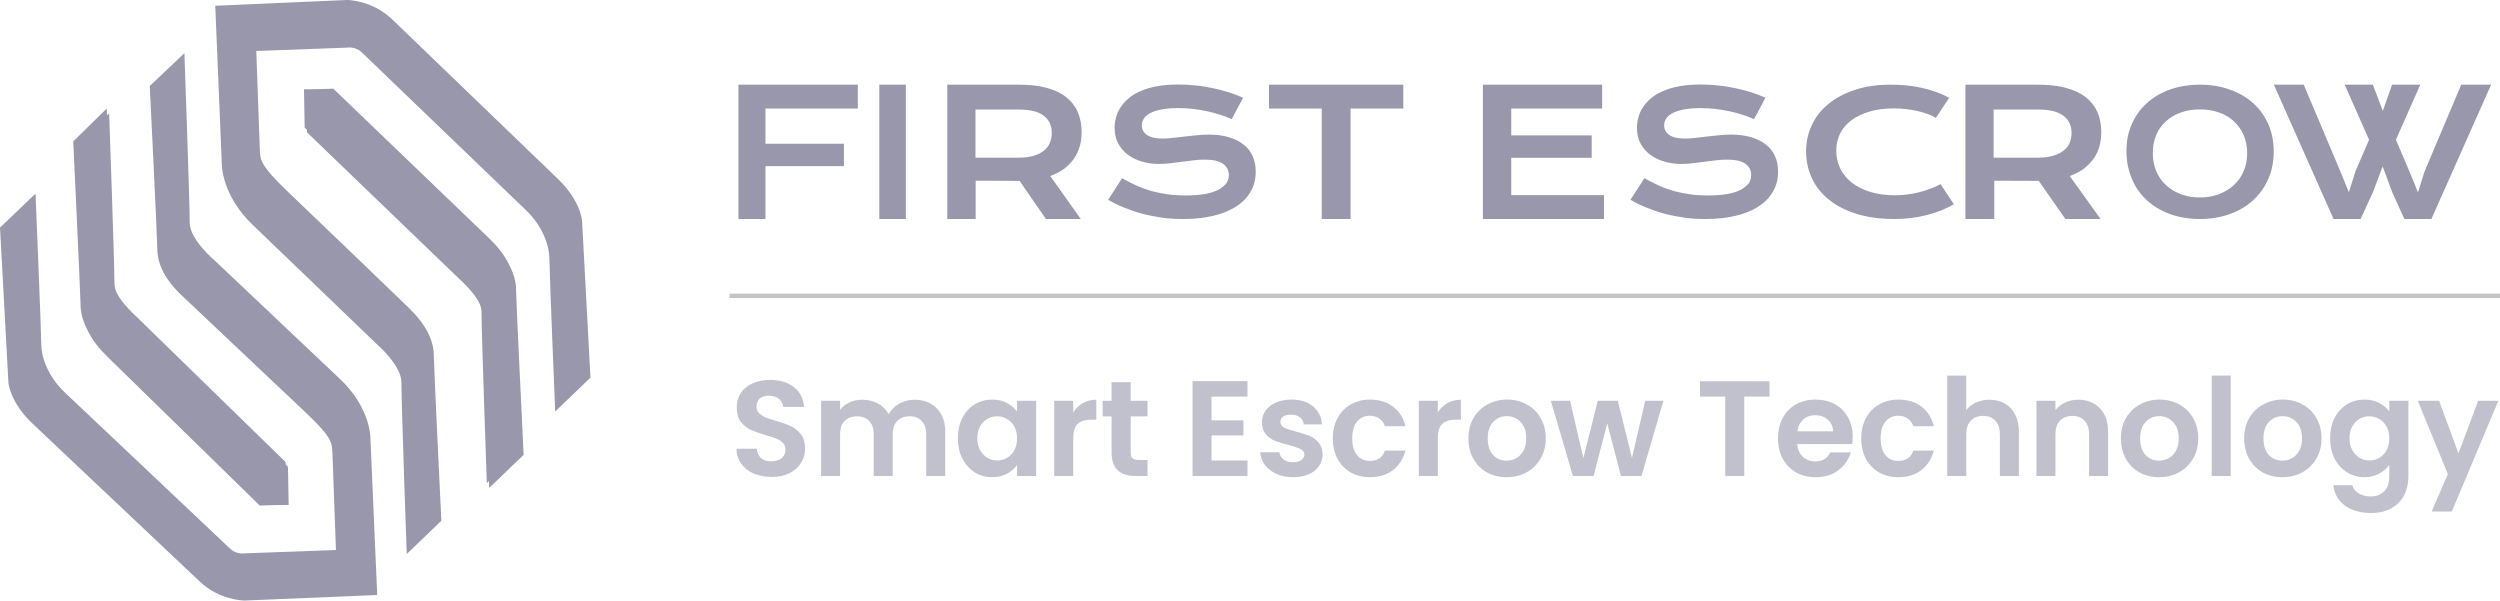 <svg width="562" height="135" viewBox="0 0 562 135" fill="none" xmlns="http://www.w3.org/2000/svg">
<path fill-rule="evenodd" clip-rule="evenodd" d="M56.717 50.463C63.401 56.889 84.651 77.314 84.651 77.314C84.651 77.314 90.238 82.096 90.238 85.932C90.238 90.814 91.435 124.539 91.435 124.539L99.216 117.066C99.216 117.066 97.52 81.947 97.52 80.004C97.52 76.566 95.824 73.029 91.934 69.243C88.043 65.458 70.185 48.321 64.549 42.941C58.962 37.561 58.463 36.166 58.413 33.825C58.313 31.483 57.615 11.458 57.615 11.458L77.967 10.71C77.967 10.71 79.862 10.362 81.309 11.757C81.677 12.124 96.317 26.186 107.15 36.59L107.24 36.676C110.233 39.551 112.93 42.142 114.948 44.08L116.378 45.453C117.21 46.253 117.841 46.859 118.221 47.225C122.262 51.111 123.509 55.544 123.509 58.284C123.509 61.024 124.806 92.507 124.806 92.507L132.737 84.886L130.841 49.517C130.841 49.517 130.492 45.133 125.504 40.301C120.466 35.469 92.582 8.618 88.093 4.284C83.653 0.1 78.366 0 78.016 0L48.387 1.295L49.883 37.312C49.883 37.312 50.033 44.037 56.717 50.463ZM109.989 53.602L74.922 19.926C74.922 19.926 71.979 20.076 68.338 20.076L68.487 28.694L102.706 61.622C102.706 61.622 108.243 66.404 108.243 70.19C108.243 75.022 109.441 108.598 109.441 108.598L117.172 101.175C117.172 101.175 115.476 66.205 115.476 64.312C115.526 60.875 113.88 57.338 109.989 53.602ZM43.589 129.487L43.325 129.238L43.235 129.153C35.651 121.996 11.879 99.56 7.283 95.197C2.245 90.415 1.896 86.081 1.896 86.081L0 51.16L7.981 43.539C7.981 43.539 9.278 74.673 9.278 77.363C9.278 80.053 10.575 84.437 14.615 88.273C16.445 90.01 24.118 97.256 32.017 104.714L32.158 104.848C41.655 113.815 51.429 123.045 51.727 123.343C53.174 124.738 55.07 124.389 55.07 124.389L75.521 123.642C75.521 123.642 74.823 103.915 74.723 101.574C74.623 99.232 74.174 97.887 68.538 92.557C66.108 90.259 61.389 85.805 56.49 81.181L56.351 81.049L56.26 80.964C49.864 74.927 43.218 68.654 41.003 66.553C37.062 62.867 35.366 59.33 35.366 55.943C35.366 54 33.67 19.328 33.67 19.328L41.452 11.956C41.452 11.956 42.649 45.332 42.649 50.114C42.649 53.85 48.286 58.583 48.286 58.583C48.286 58.583 69.635 78.758 76.369 85.135C83.153 91.511 83.253 98.136 83.253 98.136L84.799 133.754L55.02 135C54.621 135 49.333 134.9 44.944 130.766L43.589 129.487ZM30.627 71.137C30.627 71.137 25.19 66.404 25.19 62.618C25.19 57.786 23.993 24.41 23.993 24.41L16.461 31.782C16.461 31.782 18.107 66.554 18.107 68.447C18.107 71.834 19.753 75.371 23.544 79.057L57.863 112.583C57.863 112.583 60.756 112.434 64.347 112.434L64.198 103.865L30.627 71.137ZM273.936 42.634C273.154 43.044 272.184 43.379 270.954 43.603C269.724 43.827 268.27 43.938 266.518 43.938C265.064 43.938 263.722 43.864 262.455 43.677C261.188 43.491 259.957 43.23 258.802 42.932C257.646 42.596 256.528 42.186 255.447 41.702C254.366 41.217 253.322 40.658 252.241 40.062L249.11 44.907C250.191 45.541 251.384 46.138 252.688 46.66C253.993 47.181 255.335 47.666 256.752 48.039C258.168 48.412 259.659 48.71 261.225 48.933C262.791 49.157 264.356 49.232 265.996 49.232C268.457 49.232 270.693 49.008 272.706 48.523C274.719 48.039 276.434 47.368 277.85 46.436C279.267 45.541 280.385 44.423 281.131 43.081C281.914 41.776 282.286 40.285 282.286 38.57C282.286 37.303 282.063 36.147 281.615 35.141C281.168 34.135 280.497 33.24 279.602 32.532C278.708 31.823 277.627 31.264 276.285 30.854C274.943 30.444 273.452 30.258 271.774 30.258C270.88 30.258 269.948 30.295 268.978 30.407C268.542 30.457 268.114 30.5 267.692 30.542C267.178 30.593 266.675 30.643 266.183 30.705C265.98 30.729 265.781 30.754 265.585 30.777L265.584 30.778C264.879 30.864 264.215 30.945 263.573 31.003C262.753 31.115 262.008 31.152 261.374 31.152C259.771 31.152 258.615 30.891 257.833 30.332C257.05 29.773 256.677 29.065 256.677 28.17C256.677 27.723 256.789 27.276 257.05 26.791C257.274 26.344 257.721 25.933 258.317 25.561C258.951 25.188 259.771 24.89 260.815 24.666C261.859 24.442 263.201 24.293 264.803 24.293C265.922 24.293 267.04 24.368 268.158 24.48C269.239 24.629 270.32 24.778 271.327 25.002C272.333 25.225 273.34 25.486 274.272 25.784C275.204 26.083 276.098 26.418 276.881 26.791L279.453 21.982C278.484 21.535 277.403 21.125 276.247 20.752C275.092 20.379 273.899 20.081 272.669 19.82C271.439 19.559 270.171 19.335 268.867 19.224C267.562 19.075 266.257 19 264.953 19C263.163 19 261.56 19.112 260.181 19.373C258.765 19.634 257.534 19.969 256.491 20.454C255.41 20.901 254.515 21.423 253.769 22.057C253.024 22.69 252.39 23.361 251.943 24.07C251.458 24.778 251.123 25.561 250.899 26.344C250.675 27.126 250.564 27.947 250.564 28.729C250.564 30.071 250.825 31.264 251.384 32.271C251.943 33.277 252.651 34.135 253.583 34.805C254.515 35.476 255.559 35.998 256.752 36.334C257.945 36.669 259.175 36.856 260.479 36.856C261.262 36.856 262.082 36.818 262.977 36.707L265.661 36.371L268.345 36.036C269.239 35.924 270.06 35.886 270.88 35.886C272.706 35.886 274.048 36.185 274.943 36.818C275.8 37.452 276.247 38.272 276.247 39.353C276.247 40.024 276.061 40.621 275.726 41.18C275.241 41.739 274.682 42.224 273.936 42.634ZM197.668 19.037H203.632V49.232H197.668V19.037ZM242.735 32.867C242.437 33.874 242.027 34.806 241.431 35.663C240.834 36.483 240.089 37.266 239.231 37.937C238.337 38.571 237.293 39.13 236.1 39.577L242.959 49.232H235.131L229.204 40.658H229.018L219.326 40.621V49.232H212.951V19.037H228.98C231.403 19.037 233.491 19.261 235.28 19.746C237.032 20.23 238.523 20.901 239.679 21.833C240.834 22.765 241.729 23.883 242.288 25.188C242.847 26.53 243.146 27.984 243.146 29.661C243.146 30.78 243.034 31.861 242.735 32.867ZM234.609 33.911C235.243 33.426 235.69 32.867 235.988 32.159C236.287 31.451 236.436 30.705 236.436 29.848C236.436 28.207 235.839 26.903 234.609 26.008C233.416 25.076 231.59 24.629 229.129 24.629H219.288V35.439H229.129C230.36 35.439 231.441 35.29 232.335 35.029C233.23 34.768 234.013 34.395 234.609 33.911ZM303.609 24.405V49.232H297.123V24.405H285.269V19.037H315.463V24.405H303.609ZM360.158 24.405V19.037H333.356V49.232H360.568V43.864H339.73V35.477H357.81V30.444H339.73V24.405H360.158ZM388.377 43.603C389.607 43.379 390.576 43.044 391.359 42.634C392.104 42.224 392.664 41.739 393.148 41.18C393.484 40.621 393.67 40.024 393.67 39.353C393.67 38.272 393.223 37.452 392.365 36.818C391.471 36.185 390.129 35.886 388.302 35.886C387.482 35.886 386.662 35.924 385.767 36.036L383.083 36.371L380.399 36.707C379.505 36.818 378.685 36.856 377.902 36.856C376.597 36.856 375.367 36.669 374.174 36.334C372.981 35.998 371.938 35.476 371.006 34.805C370.074 34.135 369.365 33.277 368.806 32.271C368.247 31.264 367.986 30.071 367.986 28.729C367.986 27.947 368.098 27.126 368.322 26.344C368.545 25.561 368.881 24.778 369.365 24.07C369.813 23.361 370.446 22.69 371.192 22.057C371.938 21.423 372.832 20.901 373.913 20.454C374.957 19.969 376.187 19.634 377.604 19.373C378.983 19.112 380.586 19 382.375 19C383.68 19 384.984 19.075 386.289 19.224C387.594 19.335 388.861 19.559 390.091 19.82C391.322 20.081 392.514 20.379 393.67 20.752C394.826 21.125 395.907 21.535 396.876 21.982L394.304 26.791C393.521 26.418 392.626 26.083 391.694 25.784C390.762 25.486 389.756 25.225 388.749 25.002C387.743 24.778 386.662 24.629 385.581 24.48C384.463 24.368 383.344 24.293 382.226 24.293C380.623 24.293 379.281 24.442 378.237 24.666C377.194 24.89 376.374 25.188 375.74 25.561C375.143 25.933 374.696 26.344 374.472 26.791C374.211 27.276 374.1 27.723 374.1 28.17C374.1 29.065 374.472 29.773 375.255 30.332C376.038 30.891 377.194 31.152 378.797 31.152C379.43 31.152 380.176 31.115 380.996 31.003C381.637 30.945 382.302 30.864 383.007 30.778L383.007 30.778L383.008 30.777L383.016 30.776L383.02 30.776C383.132 30.762 383.245 30.748 383.36 30.735C383.441 30.725 383.523 30.715 383.605 30.705C384.097 30.643 384.6 30.593 385.115 30.542L385.115 30.542L385.115 30.542C385.536 30.5 385.965 30.457 386.401 30.407C387.37 30.295 388.302 30.258 389.197 30.258C390.874 30.258 392.403 30.481 393.707 30.854C395.049 31.264 396.13 31.823 397.025 32.532C397.92 33.24 398.591 34.135 399.038 35.141C399.485 36.147 399.709 37.303 399.709 38.57C399.709 40.285 399.336 41.776 398.553 43.081C397.808 44.423 396.689 45.541 395.273 46.436C393.856 47.368 392.142 48.039 390.129 48.523C388.116 49.008 385.879 49.232 383.419 49.232C381.779 49.232 380.213 49.157 378.647 48.933C377.082 48.71 375.591 48.412 374.174 48.039C372.758 47.666 371.416 47.181 370.111 46.66C368.806 46.138 367.613 45.541 366.532 44.907L369.664 40.062C370.745 40.658 371.788 41.217 372.869 41.702C373.951 42.186 375.069 42.596 376.224 42.932C377.38 43.23 378.61 43.491 379.878 43.677C381.145 43.864 382.487 43.938 383.941 43.938C385.693 43.938 387.147 43.827 388.377 43.603ZM416.185 27.052C417.304 26.195 418.646 25.561 420.286 25.076C421.889 24.592 423.753 24.368 425.803 24.368C426.66 24.368 427.518 24.405 428.412 24.517C429.307 24.629 430.127 24.741 430.947 24.927C431.767 25.113 432.55 25.337 433.258 25.598C434.004 25.859 434.638 26.157 435.197 26.493L438.179 21.982C436.315 20.976 434.302 20.267 432.14 19.783C429.978 19.261 427.592 19.037 424.983 19.037C422.001 19.037 419.354 19.41 417.006 20.193C414.657 20.976 412.681 22.02 411.041 23.361C409.401 24.703 408.171 26.269 407.314 28.096C406.456 29.922 406.009 31.861 406.009 33.948C406.009 36.11 406.419 38.086 407.276 39.95C408.096 41.814 409.364 43.416 411.041 44.796C412.719 46.175 414.769 47.256 417.229 48.039C419.69 48.822 422.597 49.232 425.878 49.232C428.45 49.232 430.873 48.934 433.184 48.337C435.458 47.741 437.471 46.958 439.223 45.914L436.241 41.404C435.532 41.776 434.787 42.112 434.004 42.41C433.184 42.708 432.364 42.969 431.506 43.193C430.649 43.416 429.754 43.603 428.822 43.715C427.89 43.827 426.959 43.901 426.027 43.901C423.939 43.901 422.113 43.64 420.472 43.156C418.832 42.671 417.453 41.963 416.297 41.068C415.179 40.173 414.284 39.13 413.688 37.9C413.091 36.669 412.793 35.327 412.793 33.874C412.793 32.457 413.091 31.19 413.651 29.997C414.247 28.878 415.067 27.872 416.185 27.052ZM471.952 32.867C471.691 33.874 471.243 34.806 470.647 35.663C470.051 36.483 469.305 37.266 468.448 37.937C467.553 38.571 466.472 39.13 465.279 39.577L472.213 49.232H464.31L458.308 40.658H458.122L448.318 40.621V49.232H441.832V19.037H458.047C460.508 19.037 462.633 19.261 464.385 19.746C466.174 20.23 467.665 20.901 468.858 21.833C470.051 22.765 470.908 23.883 471.504 25.188C472.064 26.53 472.362 27.984 472.362 29.661C472.362 30.78 472.25 31.861 471.952 32.867ZM463.825 33.911C464.459 33.426 464.944 32.867 465.242 32.159C465.54 31.451 465.689 30.705 465.689 29.848C465.689 28.207 465.056 26.903 463.825 26.008C462.595 25.076 460.731 24.629 458.234 24.629H448.169V35.439H458.234C459.464 35.439 460.545 35.29 461.477 35.029C462.409 34.768 463.192 34.395 463.825 33.911ZM482.576 44.982C484.029 46.324 485.781 47.368 487.794 48.113C489.845 48.859 492.081 49.232 494.541 49.232C497.002 49.232 499.238 48.859 501.289 48.113C503.339 47.368 505.091 46.324 506.545 44.982C507.998 43.64 509.117 42.037 509.937 40.173C510.757 38.309 511.13 36.259 511.13 34.023C511.13 31.786 510.72 29.773 509.937 27.947C509.117 26.12 507.998 24.517 506.545 23.212C505.091 21.908 503.339 20.864 501.289 20.156C499.276 19.41 497.039 19.037 494.579 19.037C492.118 19.037 489.845 19.41 487.832 20.118C485.781 20.864 484.067 21.87 482.613 23.175C481.159 24.48 480.041 26.083 479.221 27.909C478.401 29.736 478.028 31.786 478.028 33.985C478.028 36.222 478.438 38.272 479.221 40.136C480.003 42.037 481.122 43.64 482.576 44.982ZM484.738 30.295C485.259 29.065 486.005 28.058 486.974 27.201C487.943 26.344 489.062 25.71 490.329 25.263C491.634 24.815 493.05 24.592 494.541 24.592C496.07 24.592 497.486 24.815 498.754 25.263C500.058 25.71 501.177 26.344 502.109 27.201C503.041 28.058 503.786 29.065 504.345 30.295C504.867 31.525 505.165 32.867 505.165 34.395C505.165 35.924 504.904 37.303 504.345 38.533C503.823 39.763 503.078 40.807 502.109 41.664C501.177 42.522 500.058 43.193 498.754 43.677C497.449 44.162 496.033 44.386 494.541 44.386C493.013 44.386 491.597 44.162 490.329 43.677C489.024 43.193 487.906 42.559 486.974 41.664C486.005 40.807 485.297 39.763 484.738 38.533C484.216 37.303 483.955 35.924 483.955 34.395C483.955 32.867 484.216 31.525 484.738 30.295ZM543.561 43.23L545.015 38.608L553.29 19.037H560L546.58 49.232H540.504L537.783 43.23L535.621 37.415L533.422 43.23L530.663 49.232H524.587L511.167 19.037H517.877L526.115 38.533L528.016 43.23L529.507 38.533L532.564 31.413L527.084 19.037H533.422L535.658 24.927L537.746 19.037H544.083L538.603 31.413L541.697 38.682L543.561 43.23ZM166 49.232H172.076V37.34H189.708V32.308H172.076V24.405H192.839V19.037H166V49.232Z" fill="#9897AB"/>
<rect x="164" y="66" width="398" height="1" fill="#C4C4C4"/>
<path d="M173.454 107.213C171.97 107.213 170.628 106.959 169.428 106.451C168.249 105.942 167.314 105.21 166.622 104.255C165.931 103.299 165.575 102.171 165.555 100.869H170.13C170.191 101.744 170.496 102.435 171.045 102.943C171.614 103.452 172.387 103.706 173.363 103.706C174.359 103.706 175.142 103.472 175.711 103.004C176.281 102.516 176.565 101.886 176.565 101.113C176.565 100.483 176.372 99.964 175.986 99.558C175.599 99.151 175.111 98.836 174.522 98.612C173.952 98.368 173.159 98.104 172.143 97.819C170.76 97.412 169.632 97.016 168.757 96.63C167.903 96.223 167.161 95.623 166.531 94.83C165.921 94.017 165.616 92.939 165.616 91.597C165.616 90.337 165.931 89.239 166.561 88.303C167.192 87.368 168.076 86.656 169.215 86.168C170.353 85.66 171.655 85.406 173.119 85.406C175.315 85.406 177.094 85.945 178.456 87.022C179.839 88.079 180.601 89.564 180.744 91.475H176.047C176.006 90.743 175.691 90.143 175.101 89.676C174.532 89.188 173.769 88.944 172.814 88.944C171.98 88.944 171.309 89.157 170.801 89.584C170.313 90.011 170.069 90.631 170.069 91.445C170.069 92.014 170.252 92.492 170.618 92.878C171.004 93.244 171.472 93.549 172.021 93.793C172.59 94.017 173.383 94.281 174.4 94.586C175.782 94.993 176.911 95.4 177.785 95.806C178.66 96.213 179.412 96.823 180.042 97.636C180.673 98.45 180.988 99.517 180.988 100.839C180.988 101.977 180.693 103.035 180.103 104.011C179.514 104.987 178.649 105.77 177.511 106.359C176.372 106.929 175.02 107.213 173.454 107.213Z" fill="#9897AB" fill-opacity="0.6"/>
<path d="M205.564 89.859C207.638 89.859 209.305 90.499 210.566 91.78C211.847 93.041 212.487 94.81 212.487 97.087V107H208.217V97.667C208.217 96.345 207.882 95.338 207.211 94.647C206.54 93.936 205.625 93.58 204.466 93.58C203.307 93.58 202.381 93.936 201.69 94.647C201.019 95.338 200.684 96.345 200.684 97.667V107H196.414V97.667C196.414 96.345 196.078 95.338 195.407 94.647C194.736 93.936 193.821 93.58 192.662 93.58C191.483 93.58 190.547 93.936 189.856 94.647C189.185 95.338 188.85 96.345 188.85 97.667V107H184.58V90.103H188.85V92.146C189.399 91.434 190.1 90.875 190.954 90.469C191.828 90.062 192.784 89.859 193.821 89.859C195.143 89.859 196.322 90.143 197.359 90.713C198.396 91.262 199.199 92.055 199.769 93.092C200.318 92.116 201.111 91.333 202.148 90.743C203.205 90.153 204.344 89.859 205.564 89.859Z" fill="#9897AB" fill-opacity="0.6"/>
<path d="M215.331 98.49C215.331 96.782 215.666 95.267 216.337 93.946C217.029 92.624 217.954 91.607 219.113 90.896C220.292 90.184 221.604 89.828 223.047 89.828C224.308 89.828 225.406 90.082 226.341 90.591C227.297 91.099 228.06 91.74 228.629 92.512V90.103H232.929V107H228.629V104.529C228.08 105.322 227.317 105.983 226.341 106.512C225.386 107.02 224.278 107.274 223.017 107.274C221.594 107.274 220.292 106.908 219.113 106.176C217.954 105.444 217.029 104.417 216.337 103.096C215.666 101.754 215.331 100.219 215.331 98.49ZM228.629 98.551C228.629 97.514 228.426 96.63 228.019 95.898C227.612 95.145 227.063 94.576 226.372 94.19C225.681 93.783 224.938 93.58 224.145 93.58C223.352 93.58 222.62 93.773 221.949 94.159C221.278 94.546 220.729 95.115 220.302 95.867C219.896 96.599 219.692 97.474 219.692 98.49C219.692 99.507 219.896 100.402 220.302 101.174C220.729 101.927 221.278 102.506 221.949 102.913C222.641 103.319 223.373 103.523 224.145 103.523C224.938 103.523 225.681 103.33 226.372 102.943C227.063 102.537 227.612 101.967 228.019 101.235C228.426 100.483 228.629 99.588 228.629 98.551Z" fill="#9897AB" fill-opacity="0.6"/>
<path d="M241.26 92.726C241.809 91.831 242.52 91.129 243.395 90.621C244.289 90.113 245.306 89.859 246.445 89.859V94.342H245.316C243.974 94.342 242.957 94.657 242.266 95.288C241.595 95.918 241.26 97.016 241.26 98.582V107H236.99V90.103H241.26V92.726Z" fill="#9897AB" fill-opacity="0.6"/>
<path d="M254.182 93.61V101.784C254.182 102.354 254.314 102.77 254.579 103.035C254.863 103.279 255.331 103.401 255.982 103.401H257.964V107H255.28C251.681 107 249.882 105.251 249.882 101.754V93.61H247.869V90.103H249.882V85.924H254.182V90.103H257.964V93.61H254.182Z" fill="#9897AB" fill-opacity="0.6"/>
<path d="M272.353 89.157V94.495H279.52V97.88H272.353V103.523H280.435V107H268.083V85.68H280.435V89.157H272.353Z" fill="#9897AB" fill-opacity="0.6"/>
<path d="M290.671 107.274C289.289 107.274 288.048 107.03 286.95 106.542C285.852 106.034 284.978 105.353 284.327 104.499C283.697 103.645 283.351 102.699 283.29 101.662H287.591C287.672 102.313 287.987 102.852 288.536 103.279C289.106 103.706 289.807 103.919 290.641 103.919C291.454 103.919 292.085 103.757 292.532 103.431C293 103.106 293.233 102.689 293.233 102.181C293.233 101.632 292.949 101.225 292.379 100.961C291.83 100.676 290.946 100.371 289.726 100.046C288.465 99.741 287.428 99.425 286.615 99.1C285.822 98.775 285.131 98.277 284.541 97.606C283.972 96.935 283.687 96.03 283.687 94.891C283.687 93.956 283.951 93.102 284.48 92.329C285.029 91.556 285.802 90.947 286.798 90.499C287.815 90.052 289.004 89.828 290.366 89.828C292.379 89.828 293.986 90.337 295.185 91.353C296.385 92.35 297.046 93.702 297.168 95.41H293.081C293.02 94.739 292.735 94.21 292.227 93.824C291.739 93.417 291.078 93.214 290.244 93.214C289.472 93.214 288.872 93.356 288.445 93.641C288.038 93.925 287.835 94.322 287.835 94.83C287.835 95.4 288.12 95.837 288.689 96.142C289.258 96.426 290.143 96.721 291.342 97.026C292.562 97.331 293.569 97.646 294.362 97.972C295.155 98.297 295.836 98.805 296.405 99.497C296.995 100.168 297.3 101.062 297.32 102.181C297.32 103.157 297.046 104.031 296.497 104.804C295.968 105.576 295.196 106.186 294.179 106.634C293.183 107.061 292.013 107.274 290.671 107.274Z" fill="#9897AB" fill-opacity="0.6"/>
<path d="M299.617 98.551C299.617 96.802 299.973 95.278 300.685 93.976C301.397 92.654 302.383 91.638 303.643 90.926C304.904 90.194 306.348 89.828 307.974 89.828C310.069 89.828 311.797 90.357 313.159 91.414C314.542 92.451 315.467 93.915 315.935 95.806H311.329C311.085 95.074 310.669 94.505 310.079 94.098C309.51 93.671 308.798 93.458 307.944 93.458C306.724 93.458 305.758 93.905 305.046 94.8C304.335 95.674 303.979 96.924 303.979 98.551C303.979 100.158 304.335 101.408 305.046 102.303C305.758 103.177 306.724 103.614 307.944 103.614C309.672 103.614 310.801 102.842 311.329 101.296H315.935C315.467 103.126 314.542 104.58 313.159 105.658C311.777 106.735 310.048 107.274 307.974 107.274C306.348 107.274 304.904 106.918 303.643 106.207C302.383 105.475 301.397 104.458 300.685 103.157C299.973 101.835 299.617 100.3 299.617 98.551Z" fill="#9897AB" fill-opacity="0.6"/>
<path d="M323.223 92.726C323.772 91.831 324.484 91.129 325.358 90.621C326.253 90.113 327.269 89.859 328.408 89.859V94.342H327.279C325.937 94.342 324.921 94.657 324.229 95.288C323.558 95.918 323.223 97.016 323.223 98.582V107H318.953V90.103H323.223V92.726Z" fill="#9897AB" fill-opacity="0.6"/>
<path d="M338.677 107.274C337.05 107.274 335.586 106.918 334.285 106.207C332.984 105.475 331.957 104.448 331.204 103.126C330.472 101.805 330.106 100.28 330.106 98.551C330.106 96.823 330.483 95.298 331.235 93.976C332.008 92.654 333.055 91.638 334.376 90.926C335.698 90.194 337.172 89.828 338.799 89.828C340.426 89.828 341.9 90.194 343.221 90.926C344.543 91.638 345.58 92.654 346.332 93.976C347.105 95.298 347.491 96.823 347.491 98.551C347.491 100.28 347.095 101.805 346.302 103.126C345.529 104.448 344.472 105.475 343.13 106.207C341.808 106.918 340.324 107.274 338.677 107.274ZM338.677 103.553C339.45 103.553 340.171 103.37 340.842 103.004C341.534 102.618 342.083 102.049 342.489 101.296C342.896 100.544 343.099 99.629 343.099 98.551C343.099 96.945 342.672 95.715 341.818 94.861C340.985 93.986 339.958 93.549 338.738 93.549C337.518 93.549 336.491 93.986 335.657 94.861C334.844 95.715 334.437 96.945 334.437 98.551C334.437 100.158 334.834 101.398 335.627 102.272C336.44 103.126 337.457 103.553 338.677 103.553Z" fill="#9897AB" fill-opacity="0.6"/>
<path d="M373.938 90.103L368.997 107H364.391L361.311 95.196L358.23 107H353.594L348.623 90.103H352.954L355.943 102.974L359.176 90.103H363.69L366.862 102.943L369.851 90.103H373.938Z" fill="#9897AB" fill-opacity="0.6"/>
<path d="M397.783 85.711V89.157H392.11V107H387.84V89.157H382.167V85.711H397.783Z" fill="#9897AB" fill-opacity="0.6"/>
<path d="M416.496 98.185C416.496 98.795 416.455 99.344 416.374 99.832H404.021C404.123 101.052 404.55 102.008 405.302 102.699C406.054 103.391 406.98 103.736 408.078 103.736C409.664 103.736 410.792 103.055 411.463 101.693H416.069C415.581 103.319 414.645 104.661 413.263 105.719C411.88 106.756 410.182 107.274 408.169 107.274C406.542 107.274 405.078 106.918 403.777 106.207C402.496 105.475 401.49 104.448 400.758 103.126C400.046 101.805 399.69 100.28 399.69 98.551C399.69 96.802 400.046 95.267 400.758 93.946C401.469 92.624 402.466 91.607 403.747 90.896C405.028 90.184 406.502 89.828 408.169 89.828C409.775 89.828 411.209 90.174 412.47 90.865C413.751 91.556 414.737 92.543 415.428 93.824C416.14 95.084 416.496 96.538 416.496 98.185ZM412.073 96.965C412.053 95.867 411.656 94.993 410.884 94.342C410.111 93.671 409.165 93.336 408.047 93.336C406.99 93.336 406.095 93.661 405.363 94.312C404.651 94.942 404.214 95.826 404.052 96.965H412.073Z" fill="#9897AB" fill-opacity="0.6"/>
<path d="M418.404 98.551C418.404 96.802 418.76 95.278 419.472 93.976C420.183 92.654 421.17 91.638 422.43 90.926C423.691 90.194 425.135 89.828 426.761 89.828C428.856 89.828 430.584 90.357 431.946 91.414C433.329 92.451 434.254 93.915 434.722 95.806H430.116C429.872 95.074 429.455 94.505 428.866 94.098C428.296 93.671 427.585 93.458 426.731 93.458C425.511 93.458 424.545 93.905 423.833 94.8C423.122 95.674 422.766 96.924 422.766 98.551C422.766 100.158 423.122 101.408 423.833 102.303C424.545 103.177 425.511 103.614 426.731 103.614C428.459 103.614 429.588 102.842 430.116 101.296H434.722C434.254 103.126 433.329 104.58 431.946 105.658C430.564 106.735 428.835 107.274 426.761 107.274C425.135 107.274 423.691 106.918 422.43 106.207C421.17 105.475 420.183 104.458 419.472 103.157C418.76 101.835 418.404 100.3 418.404 98.551Z" fill="#9897AB" fill-opacity="0.6"/>
<path d="M447.256 89.859C448.537 89.859 449.675 90.143 450.672 90.713C451.668 91.262 452.441 92.085 452.99 93.183C453.559 94.261 453.844 95.562 453.844 97.087V107H449.574V97.667C449.574 96.325 449.238 95.298 448.567 94.586C447.896 93.854 446.981 93.488 445.822 93.488C444.643 93.488 443.708 93.854 443.016 94.586C442.345 95.298 442.01 96.325 442.01 97.667V107H437.74V84.43H442.01V92.207C442.559 91.475 443.291 90.906 444.206 90.499C445.121 90.072 446.137 89.859 447.256 89.859Z" fill="#9897AB" fill-opacity="0.6"/>
<path d="M467.158 89.859C469.171 89.859 470.797 90.499 472.038 91.78C473.278 93.041 473.898 94.81 473.898 97.087V107H469.628V97.667C469.628 96.325 469.293 95.298 468.622 94.586C467.951 93.854 467.036 93.488 465.877 93.488C464.697 93.488 463.762 93.854 463.071 94.586C462.4 95.298 462.064 96.325 462.064 97.667V107H457.794V90.103H462.064V92.207C462.634 91.475 463.355 90.906 464.23 90.499C465.124 90.072 466.1 89.859 467.158 89.859Z" fill="#9897AB" fill-opacity="0.6"/>
<path d="M485.352 107.274C483.725 107.274 482.261 106.918 480.96 106.207C479.658 105.475 478.632 104.448 477.879 103.126C477.147 101.805 476.781 100.28 476.781 98.551C476.781 96.823 477.157 95.298 477.91 93.976C478.682 92.654 479.73 91.638 481.051 90.926C482.373 90.194 483.847 89.828 485.474 89.828C487.1 89.828 488.575 90.194 489.896 90.926C491.218 91.638 492.255 92.654 493.007 93.976C493.78 95.298 494.166 96.823 494.166 98.551C494.166 100.28 493.77 101.805 492.977 103.126C492.204 104.448 491.147 105.475 489.805 106.207C488.483 106.918 486.999 107.274 485.352 107.274ZM485.352 103.553C486.124 103.553 486.846 103.37 487.517 103.004C488.209 102.618 488.758 102.049 489.164 101.296C489.571 100.544 489.774 99.629 489.774 98.551C489.774 96.945 489.347 95.715 488.493 94.861C487.659 93.986 486.633 93.549 485.413 93.549C484.193 93.549 483.166 93.986 482.332 94.861C481.519 95.715 481.112 96.945 481.112 98.551C481.112 100.158 481.509 101.398 482.302 102.272C483.115 103.126 484.132 103.553 485.352 103.553Z" fill="#9897AB" fill-opacity="0.6"/>
<path d="M501.458 84.43V107H497.188V84.43H501.458Z" fill="#9897AB" fill-opacity="0.6"/>
<path d="M513.07 107.274C511.443 107.274 509.979 106.918 508.678 106.207C507.377 105.475 506.35 104.448 505.597 103.126C504.865 101.805 504.499 100.28 504.499 98.551C504.499 96.823 504.876 95.298 505.628 93.976C506.401 92.654 507.448 91.638 508.769 90.926C510.091 90.194 511.565 89.828 513.192 89.828C514.819 89.828 516.293 90.194 517.614 90.926C518.936 91.638 519.973 92.654 520.725 93.976C521.498 95.298 521.884 96.823 521.884 98.551C521.884 100.28 521.488 101.805 520.695 103.126C519.922 104.448 518.865 105.475 517.523 106.207C516.201 106.918 514.717 107.274 513.07 107.274ZM513.07 103.553C513.843 103.553 514.564 103.37 515.235 103.004C515.927 102.618 516.476 102.049 516.882 101.296C517.289 100.544 517.492 99.629 517.492 98.551C517.492 96.945 517.065 95.715 516.211 94.861C515.378 93.986 514.351 93.549 513.131 93.549C511.911 93.549 510.884 93.986 510.05 94.861C509.237 95.715 508.83 96.945 508.83 98.551C508.83 100.158 509.227 101.398 510.02 102.272C510.833 103.126 511.85 103.553 513.07 103.553Z" fill="#9897AB" fill-opacity="0.6"/>
<path d="M531.525 89.828C532.786 89.828 533.894 90.082 534.849 90.591C535.805 91.079 536.558 91.719 537.107 92.512V90.103H541.407V107.122C541.407 108.687 541.092 110.08 540.462 111.3C539.831 112.541 538.886 113.517 537.625 114.228C536.364 114.96 534.839 115.326 533.05 115.326C530.651 115.326 528.678 114.767 527.133 113.649C525.608 112.53 524.744 111.005 524.54 109.074H528.78C529.004 109.846 529.482 110.456 530.214 110.904C530.966 111.371 531.871 111.605 532.928 111.605C534.168 111.605 535.175 111.229 535.948 110.477C536.72 109.745 537.107 108.626 537.107 107.122V104.499C536.558 105.292 535.795 105.953 534.819 106.481C533.863 107.01 532.765 107.274 531.525 107.274C530.102 107.274 528.8 106.908 527.621 106.176C526.442 105.444 525.506 104.417 524.815 103.096C524.144 101.754 523.809 100.219 523.809 98.49C523.809 96.782 524.144 95.267 524.815 93.946C525.506 92.624 526.432 91.607 527.591 90.896C528.77 90.184 530.081 89.828 531.525 89.828ZM537.107 98.551C537.107 97.514 536.903 96.63 536.496 95.898C536.09 95.145 535.541 94.576 534.849 94.19C534.158 93.783 533.416 93.58 532.623 93.58C531.83 93.58 531.098 93.773 530.427 94.159C529.756 94.546 529.207 95.115 528.78 95.867C528.373 96.599 528.17 97.474 528.17 98.49C528.17 99.507 528.373 100.402 528.78 101.174C529.207 101.927 529.756 102.506 530.427 102.913C531.118 103.319 531.85 103.523 532.623 103.523C533.416 103.523 534.158 103.33 534.849 102.943C535.541 102.537 536.09 101.967 536.496 101.235C536.903 100.483 537.107 99.588 537.107 98.551Z" fill="#9897AB" fill-opacity="0.6"/>
<path d="M561.632 90.103L551.171 114.991H546.626L550.286 106.573L543.515 90.103H548.304L552.665 101.906L557.088 90.103H561.632Z" fill="#9897AB" fill-opacity="0.6"/>
<path fill-rule="evenodd" clip-rule="evenodd" d="M75.461 21L110.528 54.675C114.419 58.411 116.065 61.948 116.015 65.386C116.015 67.279 117.711 102.249 117.711 102.249L109.98 109.672C109.98 109.672 108.782 76.096 108.782 71.264C108.782 67.478 103.246 62.696 103.246 62.696L69.027 29.767L68.877 21.149C72.518 21.149 75.461 21 75.461 21ZM25.729 63.692C25.729 67.478 31.166 72.21 31.166 72.21L64.737 104.939L64.887 113.507C61.295 113.507 58.402 113.657 58.402 113.657L24.083 80.131C20.292 76.445 18.646 72.908 18.646 69.52C18.646 67.627 17 32.856 17 32.856L24.532 25.483C24.532 25.483 25.729 58.86 25.729 63.692Z" fill="#9897AB"/>
</svg>
